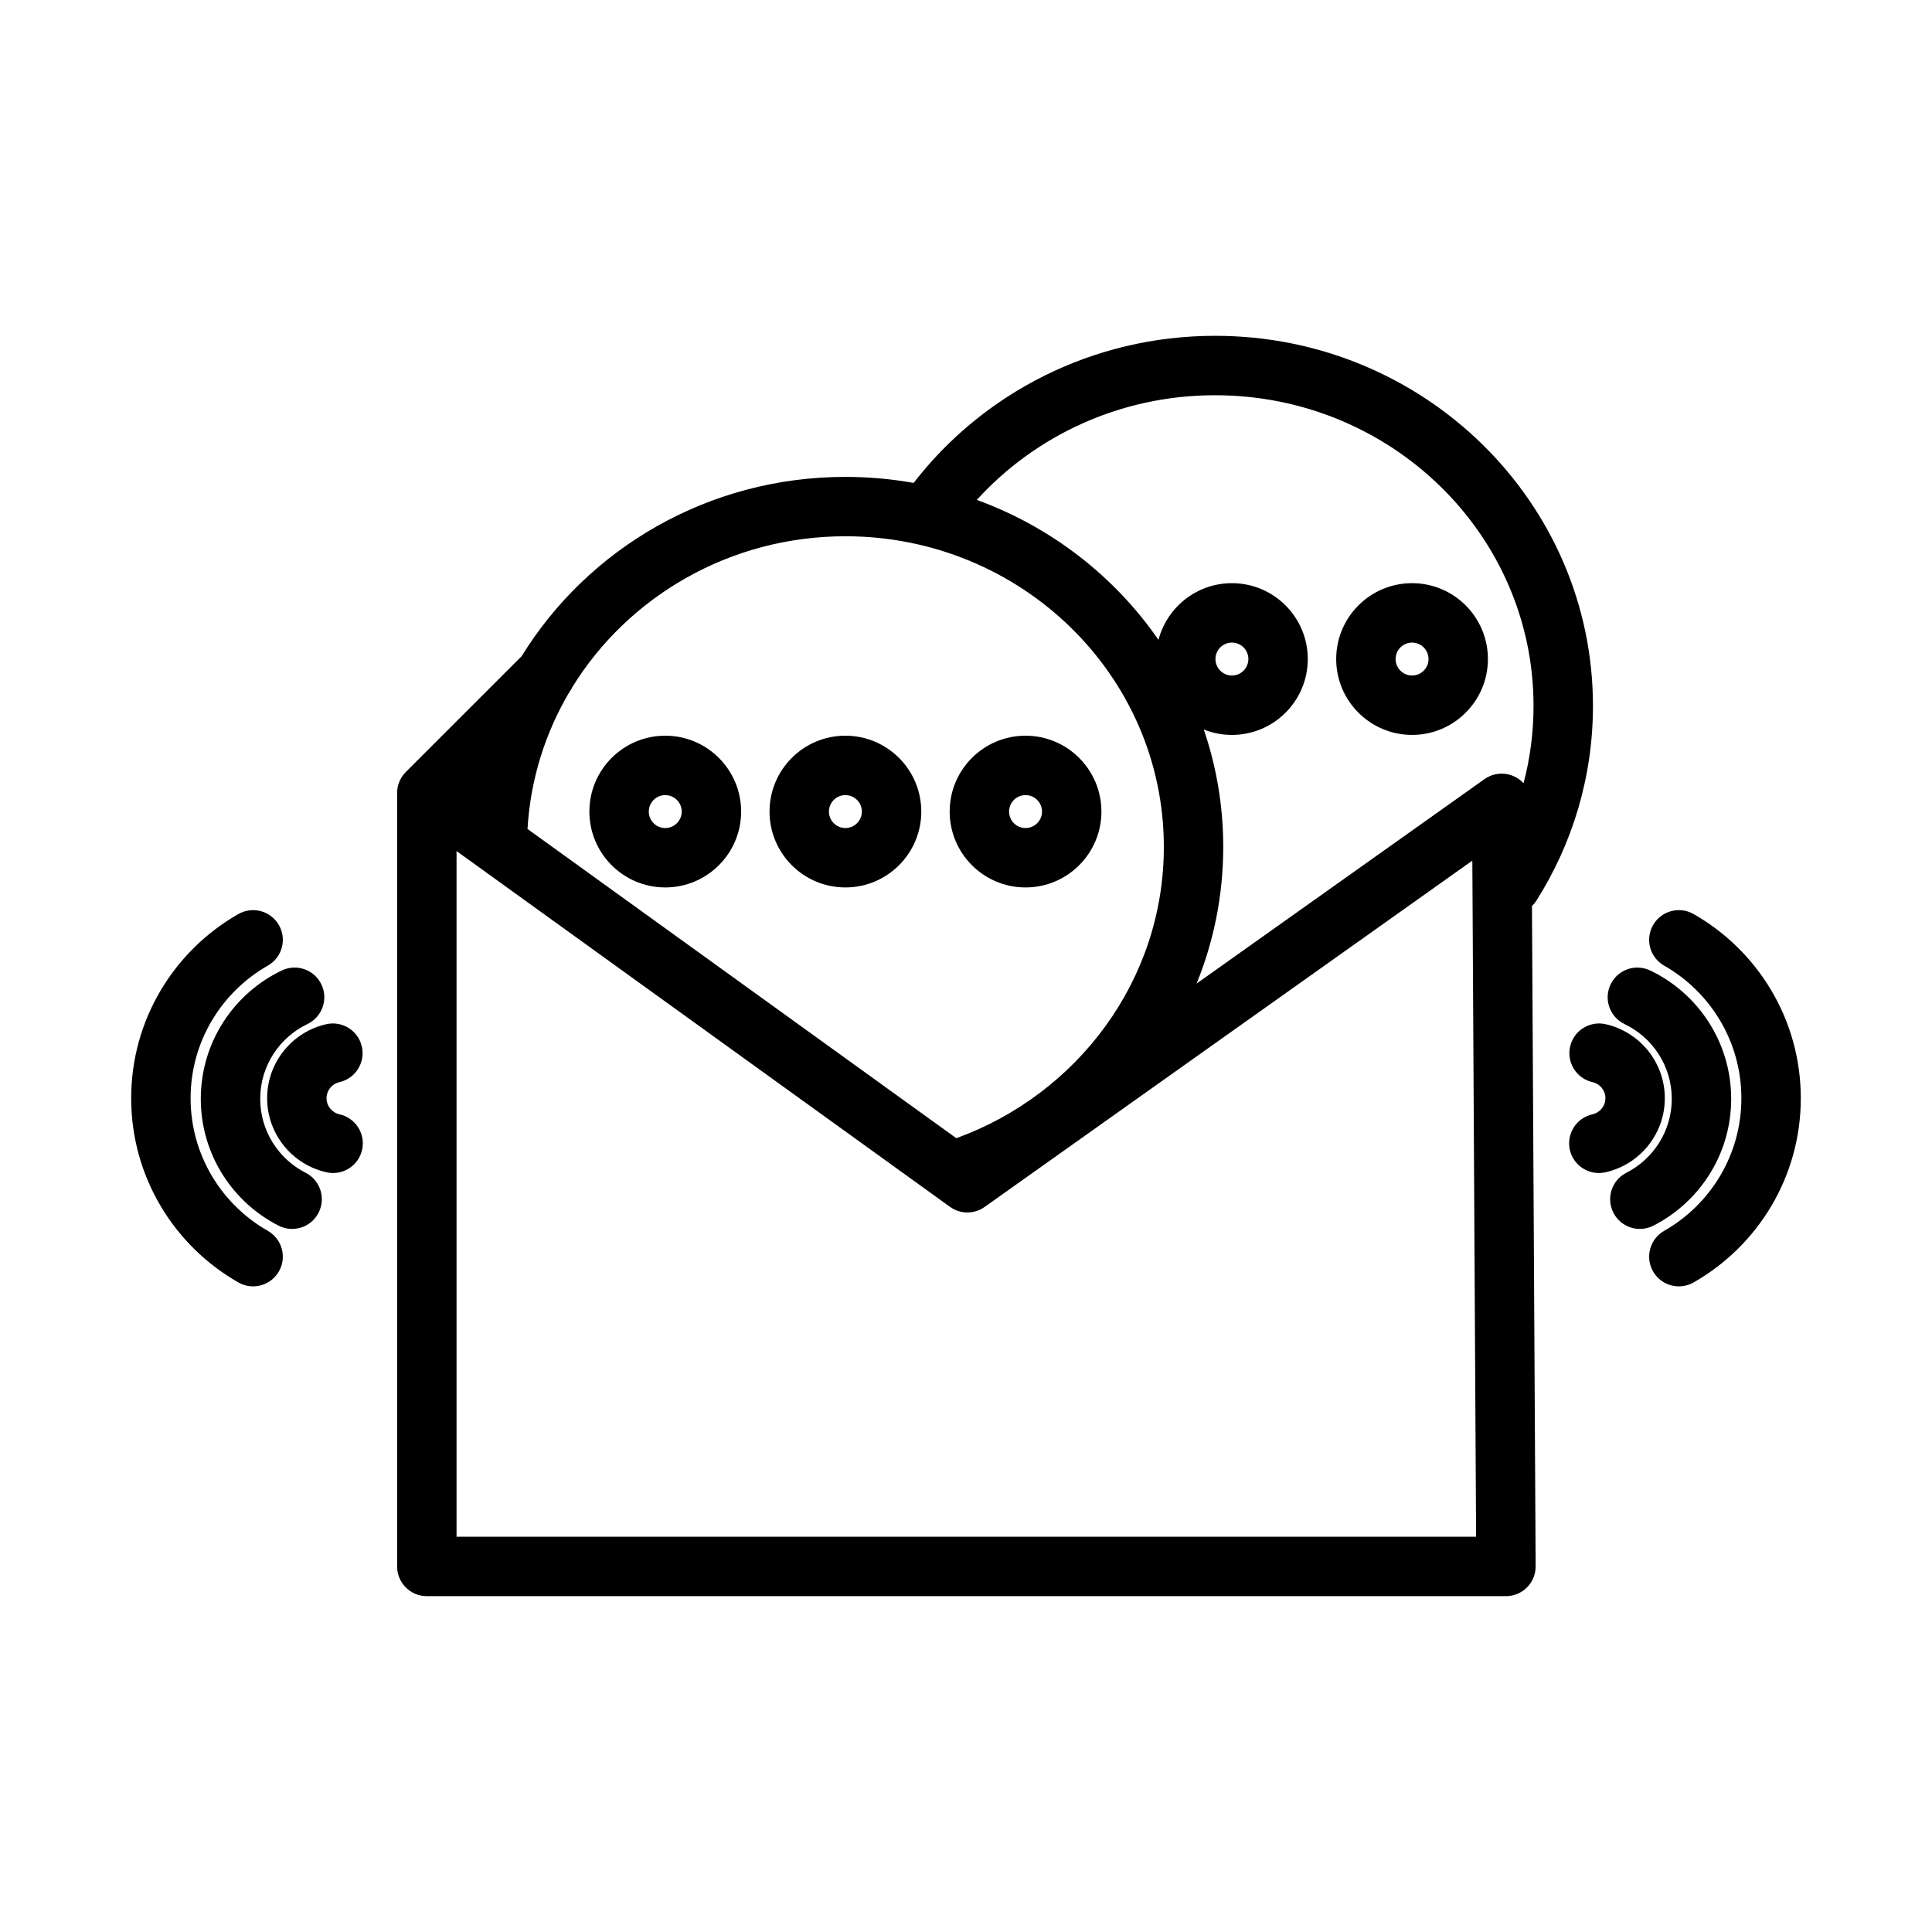 <?xml version="1.0" encoding="UTF-8"?>
<!-- The Best Svg Icon site in the world: iconSvg.co, Visit us! https://iconsvg.co -->
<svg fill="#000000" width="800px" height="800px" version="1.1" viewBox="144 144 512 512" xmlns="http://www.w3.org/2000/svg">
 <path d="m386.13 271.97c18.27-23.656 47.262-38.977 79.891-38.977 55.312 0 100.13 43.996 100.13 98.07 0 18.918-5.481 36.59-14.973 51.586-0.344 0.543-0.742 1.027-1.188 1.457l0.973 174.98c0.012 2.098-0.816 4.109-2.293 5.594-1.473 1.484-3.484 2.32-5.578 2.32h-285.98c-4.344 0-7.871-3.523-7.871-7.871v-204.97c0-0.742 0.102-1.453 0.289-2.125l0.035-0.121 0.027-0.098 0.035-0.09 0.035-0.113 0.031-0.082 0.027-0.082c0.242-0.664 0.578-1.297 1.008-1.895 0.242-0.34 0.508-0.648 0.789-0.938 0.039-0.039 0.074-0.078 0.113-0.117l30.629-30.625c17.527-28.441 49.383-47.496 85.781-47.496 6.176 0 12.215 0.551 18.082 1.598zm-121.14 97.566v181.71h270.19l-0.996-179.17-129.26 91.785c-2.742 1.953-6.426 1.941-9.16-0.031zm320.03 30.367c12.215 6.953 20.465 20.09 20.465 35.141 0 15.055-8.25 28.188-20.465 35.141-3.781 2.152-5.098 6.961-2.949 10.734 2.148 3.781 6.961 5.098 10.734 2.949 16.973-9.66 28.426-27.914 28.426-48.824 0-20.906-11.453-39.164-28.426-48.82-3.773-2.148-8.586-0.832-10.734 2.949-2.148 3.773-0.832 8.582 2.949 10.73zm-377.83-13.68c-16.969 9.656-28.426 27.914-28.426 48.82 0 20.91 11.457 39.164 28.426 48.824 3.777 2.148 8.586 0.832 10.734-2.949 2.148-3.773 0.832-8.582-2.949-10.734-12.215-6.953-20.465-20.086-20.465-35.141 0-15.051 8.25-28.188 20.465-35.141 3.781-2.148 5.098-6.957 2.949-10.73-2.148-3.781-6.957-5.098-10.734-2.949zm11.492 14.961c-12.695 6.066-21.469 19.027-21.469 34.023 0 14.664 8.391 27.387 20.637 33.613 3.875 1.973 8.617 0.426 10.586-3.449 1.969-3.871 0.422-8.617-3.449-10.582-7.133-3.629-12.027-11.039-12.027-19.582 0-8.734 5.113-16.285 12.512-19.82 3.918-1.871 5.582-6.574 3.707-10.496-1.875-3.918-6.578-5.582-10.496-3.707zm355.84 14.203c7.398 3.535 12.516 11.086 12.516 19.82 0 8.543-4.898 15.953-12.031 19.582-3.871 1.965-5.418 6.711-3.445 10.582 1.969 3.875 6.711 5.422 10.582 3.449 12.246-6.227 20.637-18.949 20.637-33.613 0-14.996-8.773-27.957-21.465-34.023-3.922-1.875-8.625-0.211-10.5 3.707-1.871 3.922-0.211 8.625 3.707 10.496zm-8.473 15.395c1.945 0.434 3.402 2.176 3.402 4.254 0 2.086-1.465 3.836-3.426 4.266-4.242 0.93-6.934 5.129-6.008 9.371 0.93 4.246 5.129 6.934 9.375 6.008 9.027-1.973 15.801-10.023 15.801-19.645 0-9.578-6.723-17.605-15.699-19.621-4.238-0.945-8.453 1.723-9.402 5.961-0.953 4.238 1.719 8.453 5.957 9.406zm-335.55-15.367c-8.98 2.016-15.703 10.043-15.703 19.621 0 9.621 6.773 17.672 15.805 19.645 4.242 0.926 8.441-1.762 9.371-6.008 0.93-4.242-1.766-8.441-6.008-9.371-1.961-0.43-3.422-2.18-3.422-4.266 0-2.078 1.453-3.82 3.398-4.254 4.238-0.953 6.914-5.168 5.961-9.406-0.953-4.238-5.164-6.906-9.402-5.961zm166.94 30.219c32.066-11.645 54.992-41.805 54.992-77.188 0-45.492-37.859-82.332-84.387-82.332-30.641 0-57.52 15.977-72.301 39.871-0.234 0.5-0.52 0.977-0.863 1.426-6.371 10.785-10.312 23.117-11.082 36.273zm150.32-94.07c1.727-6.555 2.644-13.422 2.644-20.5 0-45.488-37.863-82.324-84.391-82.324-25.102 0-47.668 10.719-63.145 27.738 19.734 7.176 36.531 20.281 48.145 37.09 2.258-8.637 10.121-15.023 19.461-15.023 11.098 0 20.105 9.012 20.105 20.105 0 11.102-9.008 20.109-20.105 20.109-2.637 0-5.152-0.508-7.457-1.434 3.344 9.785 5.156 20.25 5.156 31.121 0 12.781-2.504 25-7.059 36.207l76.293-54.176c0.52-0.371 1.066-0.668 1.629-0.895l0.117-0.043 0.09-0.035 0.09-0.031 0.098-0.031 0.18-0.062 0.117-0.035 0.133-0.035 0.133-0.039 0.086-0.023c0.59-0.145 1.207-0.223 1.84-0.227 1.312-0.008 2.547 0.309 3.637 0.871 0.812 0.41 1.559 0.977 2.203 1.672zm-227.46-12.598c-11.094 0-20.105 9.012-20.105 20.109s9.012 20.105 20.105 20.105c11.102 0 20.109-9.008 20.109-20.105s-9.008-20.109-20.109-20.109zm95.484 0c-11.098 0-20.109 9.012-20.109 20.109s9.012 20.105 20.109 20.105c11.098 0 20.105-9.008 20.105-20.105s-9.008-20.109-20.105-20.109zm-47.742 0c-11.098 0-20.105 9.012-20.105 20.109s9.008 20.105 20.105 20.105c11.098 0 20.109-9.008 20.109-20.105s-9.012-20.109-20.109-20.109zm-47.742 15.746c2.41 0 4.367 1.957 4.367 4.363s-1.957 4.363-4.367 4.363c-2.406 0-4.359-1.957-4.359-4.363s1.953-4.363 4.359-4.363zm95.484 0c2.406 0 4.363 1.957 4.363 4.363s-1.957 4.363-4.363 4.363-4.363-1.957-4.363-4.363 1.957-4.363 4.363-4.363zm-47.742 0c2.406 0 4.363 1.957 4.363 4.363s-1.957 4.363-4.363 4.363-4.363-1.957-4.363-4.363 1.957-4.363 4.363-4.363zm150.17-56.168c-11.094 0-20.102 9.012-20.102 20.105 0 11.102 9.008 20.109 20.102 20.109 11.098 0 20.105-9.008 20.105-20.109 0-11.094-9.008-20.105-20.105-20.105zm0 15.746c2.41 0 4.363 1.957 4.363 4.359 0 2.41-1.953 4.367-4.363 4.367-2.406 0-4.359-1.957-4.359-4.367 0-2.402 1.953-4.359 4.359-4.359zm-47.738 0c2.406 0 4.363 1.957 4.363 4.359 0 2.41-1.957 4.367-4.363 4.367-2.41 0-4.363-1.957-4.363-4.367 0-2.402 1.953-4.359 4.363-4.359z" fill-rule="evenodd"/>
</svg>